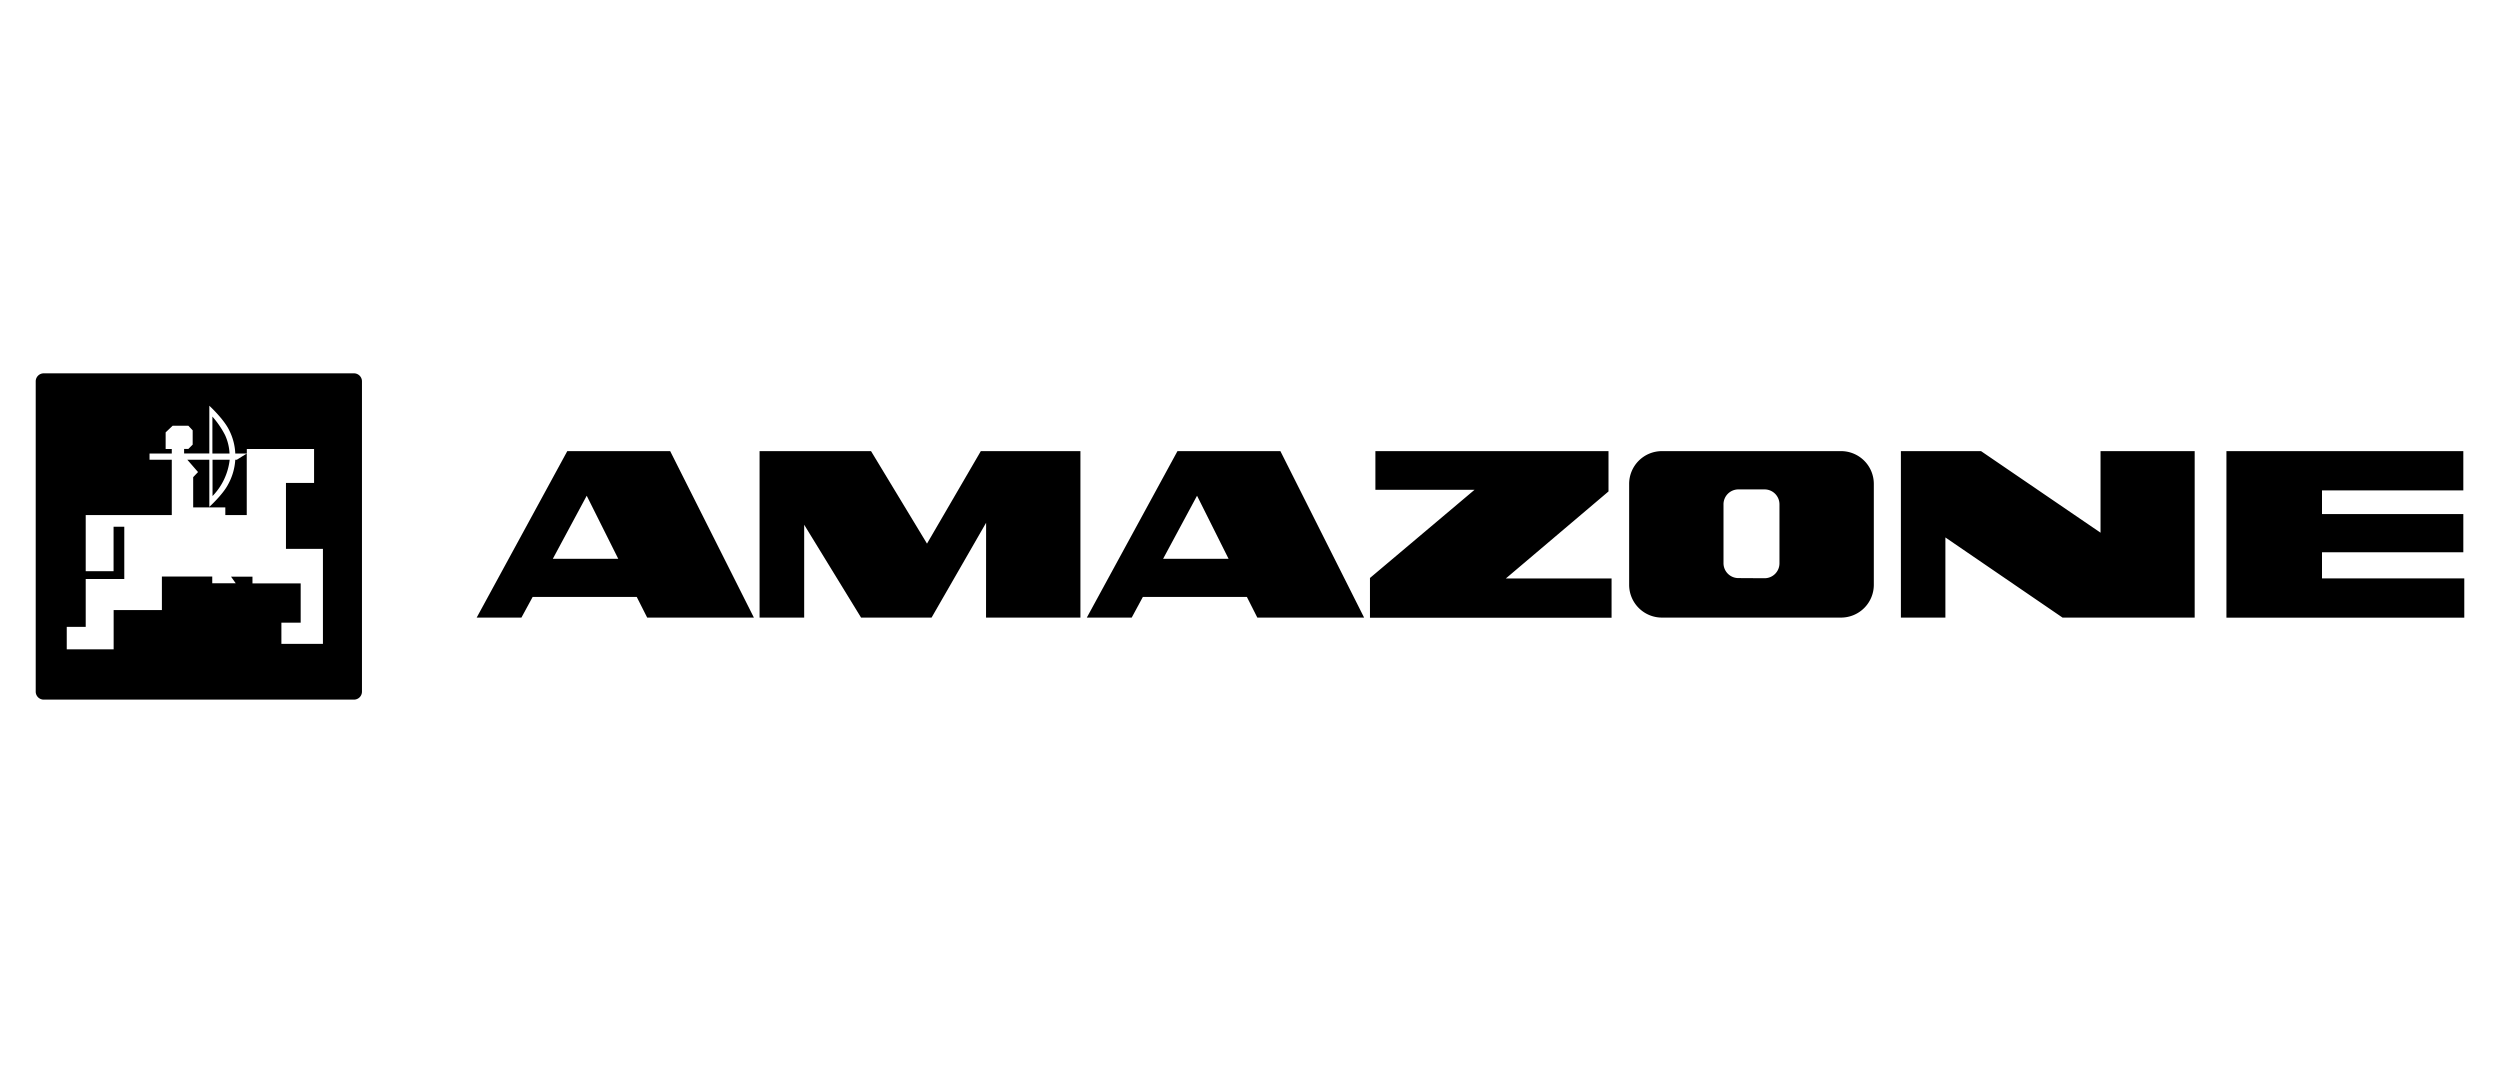 <?xml version="1.0"?>
<svg xmlns="http://www.w3.org/2000/svg" viewBox="0 0 700 300" width="233" height="100"><path d="M63,121.58a25.23,25.23,0,0,0-3.53-5.15v10.35h4.8A13.8,13.8,0,0,0,63,121.58Z"/><path d="M64.31,128.51h-4.8v10.17a17.39,17.39,0,0,0,4.8-10.17Z"/><path d="M65.88,128.51a16.39,16.39,0,0,1-2.09,7.05c-1.47,2.77-5.18,6.15-5.18,6.15v-13.2H52.45l3,3.45-1.36,1.43v8.47h9V144h6V126.78l-2.77,1.73Z"/><path d="M99.11,104.32H12.24A2.24,2.24,0,0,0,10,106.57v86.86a2.24,2.24,0,0,0,2.24,2.25H99.11a2.24,2.24,0,0,0,2.24-2.25V106.57A2.24,2.24,0,0,0,99.11,104.32Zm-8.69,75.74H78.79v-5.93h5.4v-11H70.69v-1.88h-6L66,163.1H59.43v-1.88H45.33v9.38H31.82v11H18.69v-6.3H24V161.9h10.8V147.27h-3v12.45H24V144H48.1V128.51H41.87v-1.73H48.1v-1.27H46.38v-4.66L48.33,119h4.42l1.2,1.28v4l-1.2,1.2h-1.2v1.27h7.06V113.39s4.21,3.86,5.67,7.08a15.91,15.91,0,0,1,1.6,6.31h3.23v-1.27H87.94V135H80.07v18.46H90.42Z"/><path d="M158.84,126.1h28.81l23.44,46.61H181.21l-2.92-5.78H149.14L146,172.71H133.47Zm14.27,30.15-8.83-17.66-9.49,17.66Zm103-10.09-15.27,26.55H241.1l-15.93-26v26H212.68V126.1h31.21L259.56,152l15.07-25.9h27.89v46.61H276.09Zm53.58-20.06h28.82l23.44,46.61H352.05l-2.92-5.78H320l-3.12,5.78H304.31ZM344,156.25l-8.83-17.66-9.5,17.66Z"/><path d="M383.59,161.62l29.28-24.69H385.11V126.1h65.27v11.29l-28.75,24.37h29.61v11H383.59Zm141.08-26.35v28.28a9.18,9.18,0,0,1-9.15,9.16h-50.2a9.18,9.18,0,0,1-9.16-9.16V135.27a9.18,9.18,0,0,1,9.16-9.17h50.2A9.18,9.18,0,0,1,524.67,135.27Zm-30.6,26.42a4.17,4.17,0,0,0,4.18-4.18V141a4.17,4.17,0,0,0-4.18-4.18h-7.3a4.17,4.17,0,0,0-4.19,4.18v16.47a4.17,4.17,0,0,0,4.19,4.18Zm38.18-35.59h22.44l33.46,22.84V126.1h26.36v46.61h-37l-32.8-22.44v22.44H532.25Zm157.48,0v11H650.16v6.63h39.57v10.69H650.16v7.31H690v11H623.4V126.1Z"/></svg>

